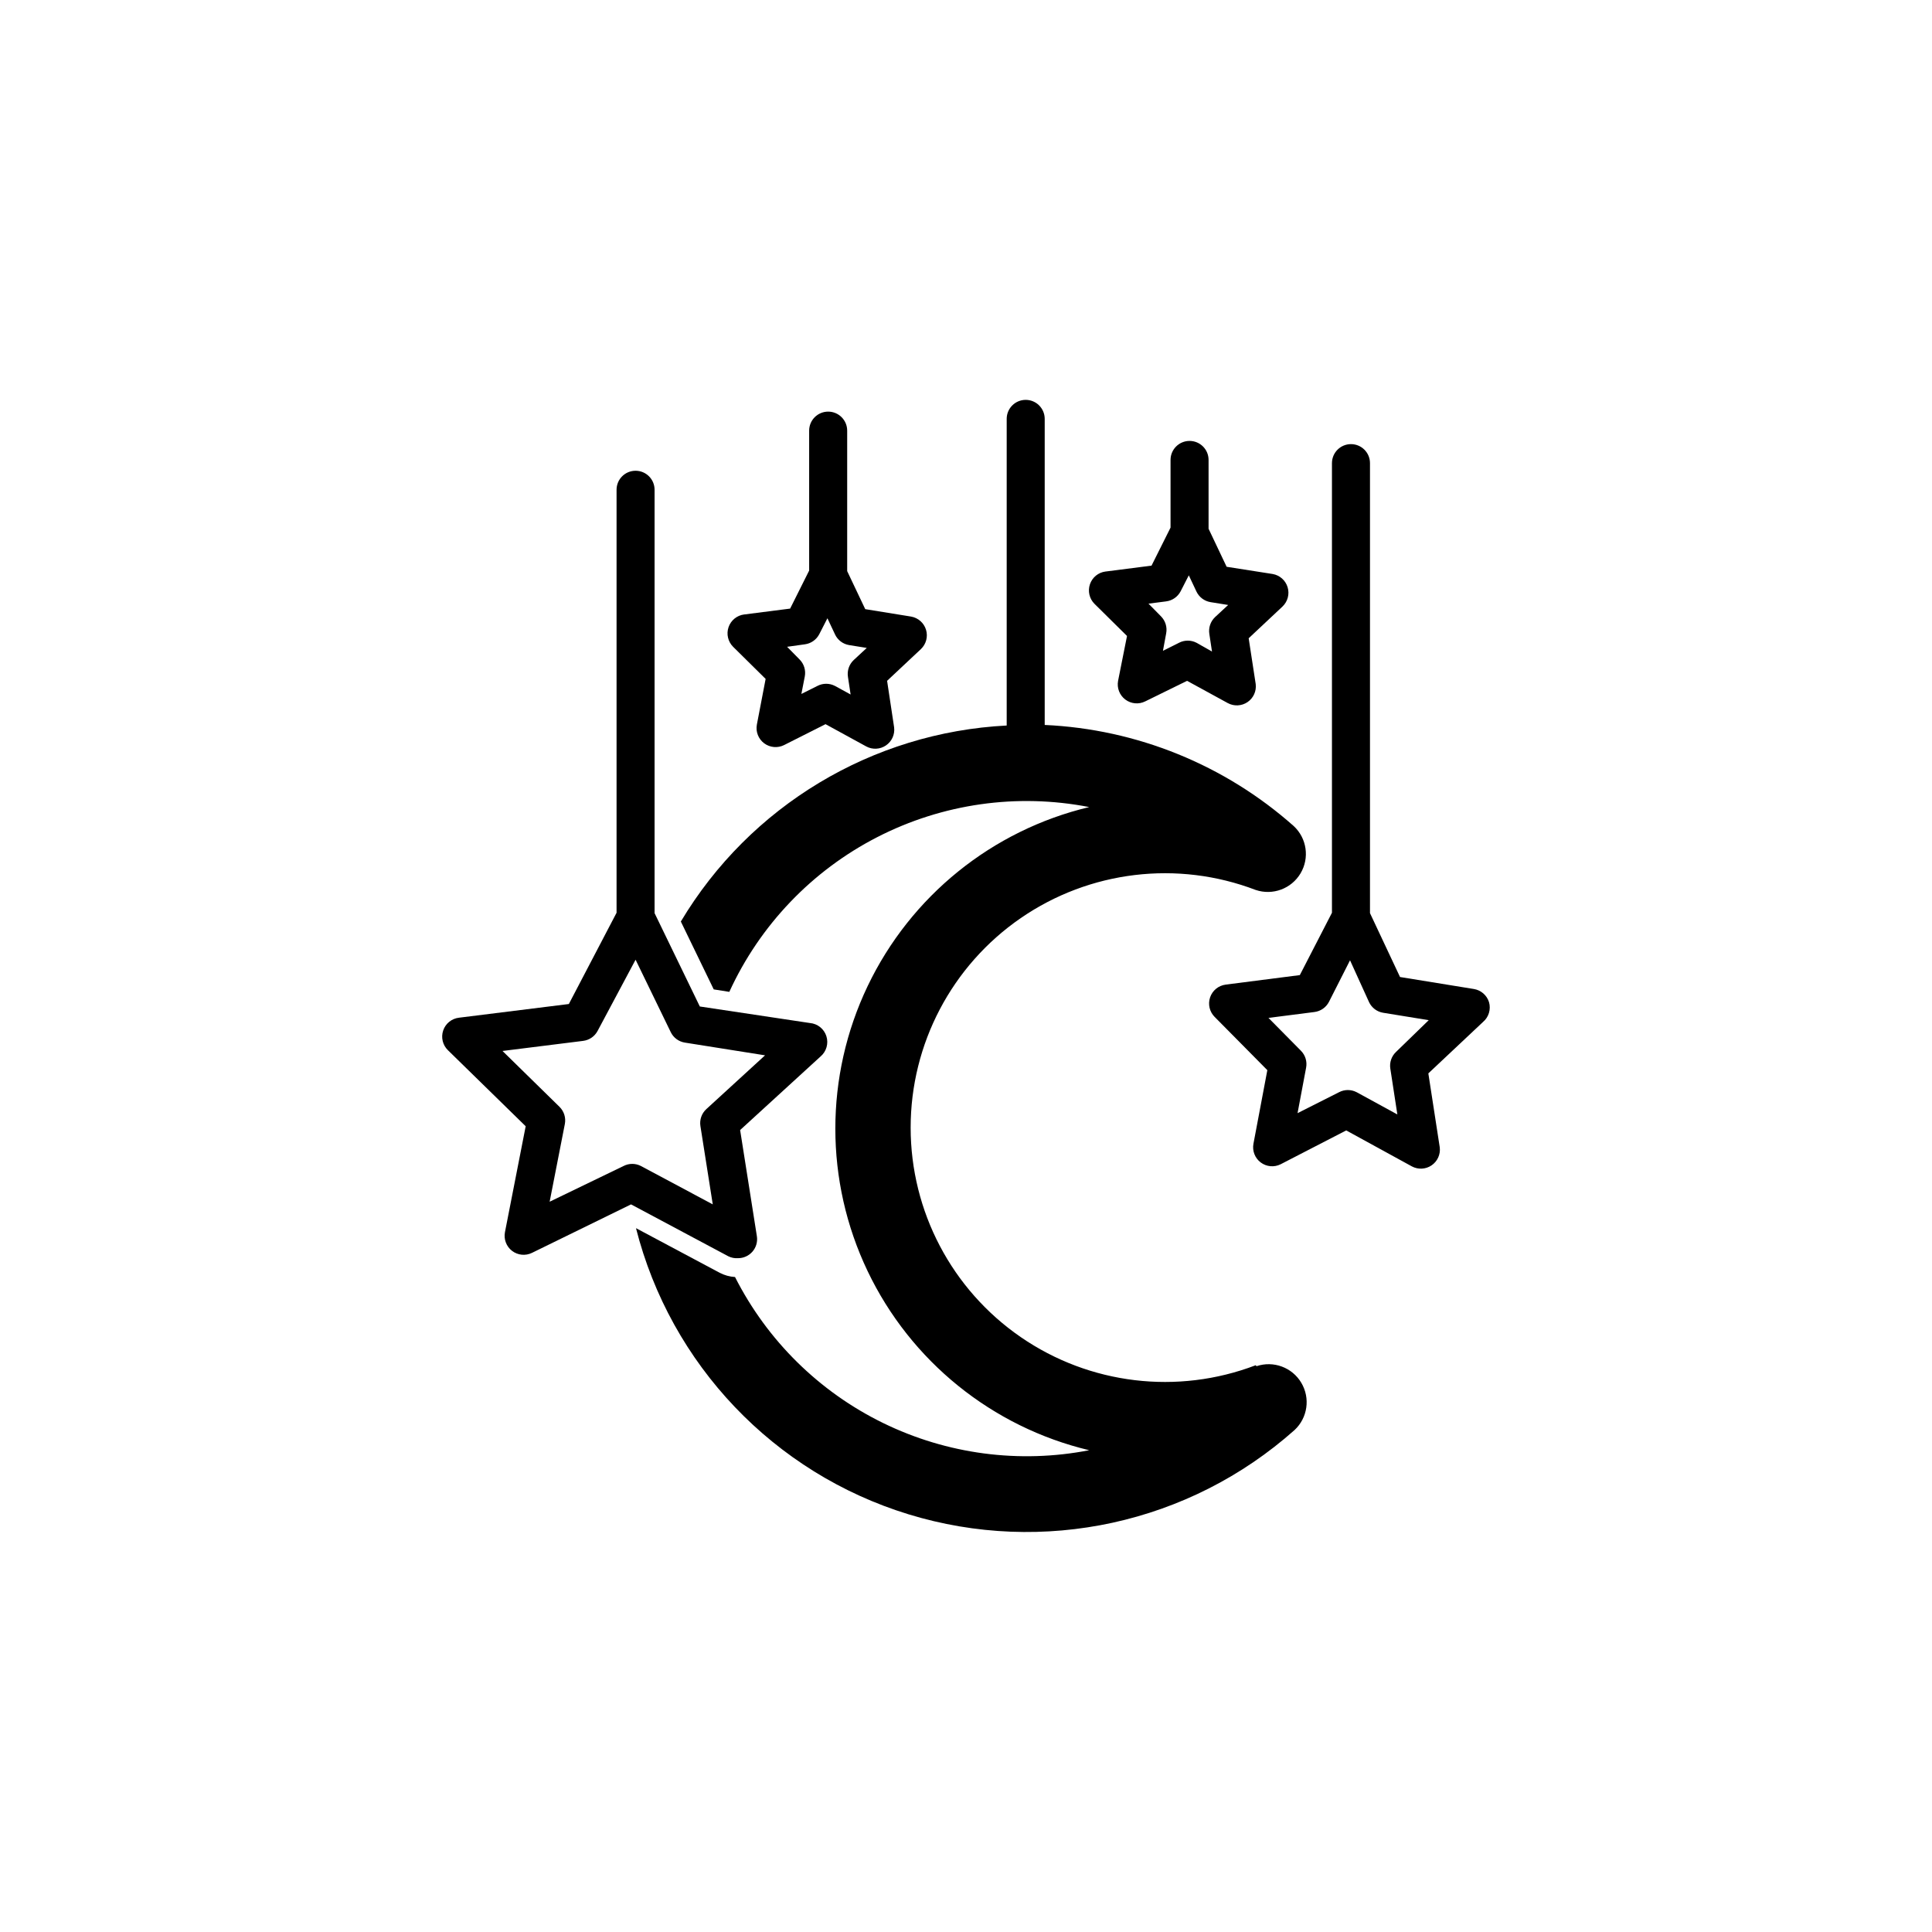 <?xml version="1.0" encoding="UTF-8"?>
<!-- Uploaded to: ICON Repo, www.svgrepo.com, Generator: ICON Repo Mixer Tools -->
<svg fill="#000000" width="800px" height="800px" version="1.1" viewBox="144 144 512 512" xmlns="http://www.w3.org/2000/svg">
 <g>
  <path d="m538.6 409.57c-0.574-1.832-2.137-3.18-4.031-3.477l-19.547-3.176-7.961-16.93v-119.25c0-2.785-2.258-5.039-5.039-5.039s-5.039 2.254-5.039 5.039v119.15l-8.516 16.523-19.648 2.519 0.004 0.004c-1.91 0.242-3.512 1.551-4.133 3.371-0.621 1.82-0.152 3.832 1.211 5.191l13.957 14.105-3.68 19.496v0.004c-0.355 1.879 0.387 3.801 1.914 4.953 1.527 1.156 3.578 1.344 5.289 0.488l17.383-8.969 17.383 9.523h-0.004c1.66 0.898 3.68 0.797 5.238-0.262 1.562-1.062 2.398-2.906 2.168-4.777l-3.023-19.598 14.461-13.602v-0.004c1.543-1.281 2.176-3.363 1.613-5.289zm-24.637 13.199c-1.203 1.141-1.77 2.797-1.512 4.434l1.863 12.141-10.781-5.894v0.004c-1.465-0.773-3.219-0.773-4.684 0l-10.984 5.543 2.266-12.043c0.312-1.629-0.195-3.305-1.359-4.484l-8.613-8.715 12.191-1.562c1.637-0.211 3.066-1.207 3.828-2.672l5.594-11.031 5.039 11.082h-0.004c0.707 1.496 2.098 2.551 3.731 2.82l12.09 1.965z"/>
  <path d="m346.9 323.92-2.32 12.094c-0.355 1.879 0.387 3.801 1.914 4.953 1.531 1.156 3.578 1.344 5.293 0.488l10.984-5.543 10.781 5.894h-0.004c1.66 0.902 3.68 0.801 5.242-0.262 1.559-1.062 2.394-2.902 2.164-4.777l-1.863-12.344 8.969-8.414c1.379-1.312 1.902-3.293 1.348-5.113-0.555-1.824-2.09-3.176-3.969-3.5l-12.141-1.965-4.785-10.078v-37.23c0-2.781-2.258-5.039-5.039-5.039s-5.039 2.258-5.039 5.039v37.082l-5.039 10.078-12.191 1.562v-0.004c-1.906 0.242-3.512 1.551-4.133 3.371-0.621 1.82-0.148 3.836 1.211 5.195zm10.379-9.168c1.633-0.211 3.066-1.207 3.828-2.672l2.168-4.231 2.016 4.281h-0.004c0.707 1.496 2.098 2.551 3.731 2.824l4.684 0.754-3.477 3.223v0.004c-1.203 1.137-1.766 2.797-1.512 4.43l0.707 4.684-4.133-2.266v0.004c-1.465-0.773-3.219-0.773-4.684 0l-4.231 2.117 0.906-4.637c0.309-1.629-0.199-3.305-1.363-4.484l-3.324-3.375z"/>
  <path d="m442.67 312.54-2.367 11.887c-0.355 1.883 0.387 3.805 1.914 4.957 1.527 1.152 3.578 1.344 5.289 0.484l11.082-5.441 10.781 5.894h0.004c1.656 0.902 3.676 0.801 5.238-0.262 1.559-1.059 2.394-2.902 2.164-4.773l-1.863-12.141 8.969-8.414v-0.004c1.379-1.312 1.902-3.293 1.348-5.113-0.555-1.824-2.09-3.176-3.969-3.5l-12.191-1.914-4.785-10.078v-18.238c0-2.781-2.258-5.035-5.039-5.035s-5.039 2.254-5.039 5.035v17.938l-5.039 10.078-12.191 1.562v-0.004c-1.906 0.242-3.508 1.551-4.129 3.371s-0.152 3.836 1.207 5.195zm10.379-9.168v-0.004c1.637-0.207 3.066-1.207 3.828-2.668l2.168-4.231 2.016 4.281-0.004-0.004c0.707 1.496 2.098 2.551 3.731 2.824l4.684 0.754-3.477 3.223v0.004c-1.199 1.137-1.766 2.797-1.512 4.434l0.707 4.684-4.082-2.316c-1.465-0.77-3.219-0.77-4.684 0l-4.231 2.117 0.855-4.637c0.309-1.629-0.199-3.305-1.363-4.484l-3.324-3.375z"/>
  <path d="m339.54 477.43c1.488 0.02 2.906-0.621 3.879-1.746 0.973-1.129 1.395-2.629 1.156-4.098l-4.434-28.113 21.312-19.496c1.555-1.316 2.164-3.438 1.547-5.375-0.617-1.941-2.34-3.32-4.367-3.492l-29.172-4.383-11.992-24.738v-112.2c0-2.781-2.254-5.035-5.035-5.035-2.785 0-5.039 2.254-5.039 5.035v112.1l-12.645 24.184-29.121 3.629c-1.93 0.227-3.559 1.543-4.18 3.383-0.625 1.84-0.137 3.875 1.258 5.231l20.605 20.152-5.492 28.062c-0.363 1.875 0.363 3.797 1.879 4.961 1.516 1.164 3.559 1.367 5.277 0.531l26.25-12.848 25.797 13.754h-0.004c0.781 0.383 1.648 0.559 2.519 0.504zm-25.695-24.434c-1.441-0.738-3.144-0.738-4.586 0l-19.598 9.473 4.031-20.605v-0.004c0.316-1.648-0.215-3.352-1.41-4.531l-15.113-14.812 21.363-2.672h-0.004c1.625-0.199 3.055-1.176 3.828-2.617l10.078-18.895 9.32 19.195c0.715 1.477 2.109 2.508 3.727 2.769l21.262 3.375-15.566 14.258c-1.238 1.141-1.824 2.824-1.562 4.484l3.273 20.758z"/>
  <path d="m476.78 505.8c-20.719 7.914-44.004 5.125-62.273-7.457-18.266-12.578-29.176-33.336-29.176-55.516 0-22.18 10.91-42.941 29.176-55.52 18.27-12.582 41.555-15.371 62.273-7.457 4.5 1.512 9.445-0.32 11.875-4.398 2.426-4.078 1.68-9.297-1.797-12.531-18.281-16.23-41.578-25.691-66-26.801v-81.113c0-2.785-2.254-5.039-5.039-5.039-2.781 0-5.035 2.254-5.035 5.039v81.262c-35.648 1.82-68.039 21.305-86.355 51.945l8.715 17.984 4.133 0.656c8.098-17.68 21.906-32.125 39.203-41.004 17.301-8.883 37.082-11.691 56.168-7.969-25.738 6.144-47.32 23.59-58.723 47.465-11.402 23.879-11.402 51.633 0 75.508 11.402 23.879 32.984 41.324 58.723 47.469-18.508 3.602-37.684 1.07-54.625-7.215-16.938-8.281-30.711-21.863-39.234-38.684-1.406-0.082-2.777-0.461-4.031-1.109l-22.219-11.84h0.004c9.18 36.152 36.551 64.895 72.211 75.828 35.66 10.934 74.441 2.473 102.31-22.324 3.473-3.231 4.223-8.449 1.793-12.531-2.426-4.078-7.371-5.91-11.871-4.394z"/>
 </g>
</svg>